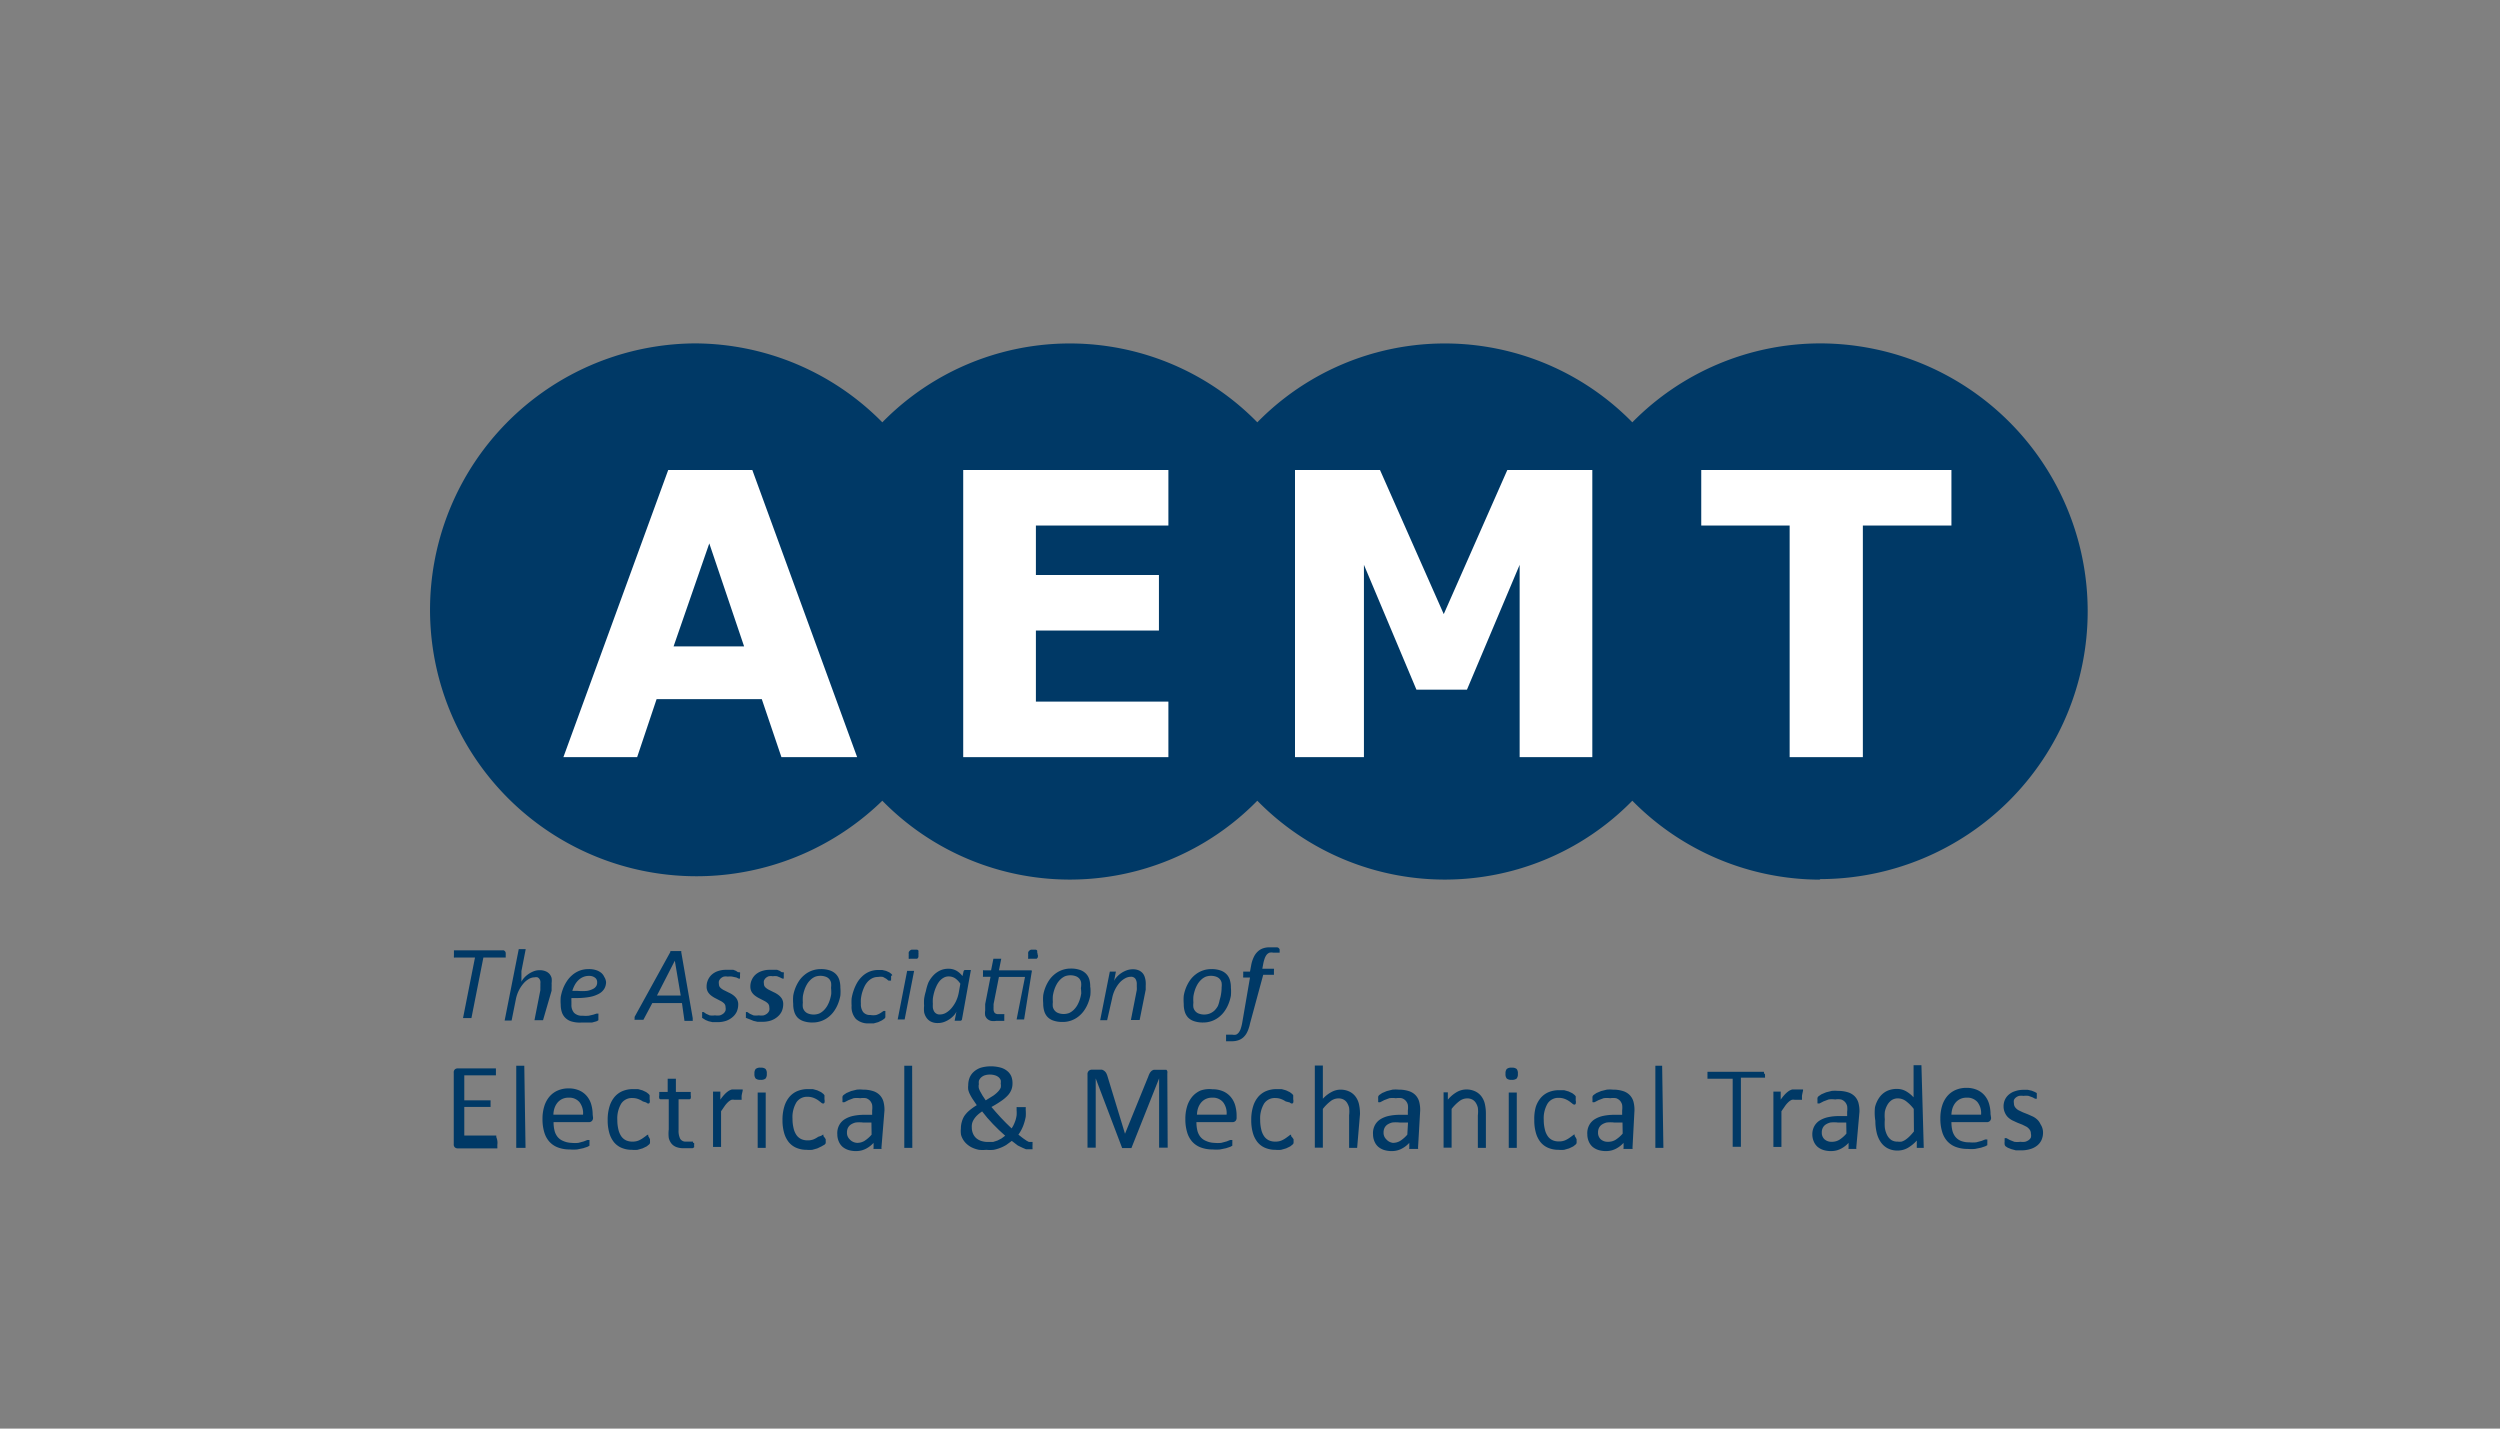 <svg id="Ebene_1" data-name="Ebene 1" xmlns="http://www.w3.org/2000/svg" width="140" height="80" viewBox="0 0 140 80"><rect x="0" y="0" width="140" height="80" fill="#808080" stroke="none"/><defs><style>.cls-1,.cls-2{fill:#003966;}.cls-2{fill-rule:evenodd;}.cls-3{fill:#fff;}</style></defs><title>Partner_Logos</title><path class="cls-1" d="M27.85,64.12a.76.76,0,0,1,0,.11.23.23,0,0,1,0,.08l0,0H25.63a.24.24,0,0,1-.15-.05.22.22,0,0,1-.07-.19v-4a.22.22,0,0,1,.07-.19.24.24,0,0,1,.15-.05h2.14l0,0a.37.37,0,0,1,0,.08.67.67,0,0,1,0,.12.63.63,0,0,1,0,.11.33.33,0,0,1,0,.08l0,0H26v1.4h1.47l0,0,0,0a.22.22,0,0,1,0,.08.83.83,0,0,1,0,.11.72.72,0,0,1,0,.11.23.23,0,0,1,0,.07l0,0H26v1.6h1.79l0,0a.21.21,0,0,1,0,.08A.81.81,0,0,1,27.85,64.12Z"/><path class="cls-1" d="M29.43,64.28a.08.08,0,0,1,0,0l0,0-.08,0H29l-.09,0,0,0a.09.09,0,0,1,0,0v-4.6a.1.1,0,0,1,0,0l0,0,.09,0h.28l.08,0,0,0a.09.09,0,0,1,0,0Z"/><path class="cls-1" d="M33.21,62.59a.24.24,0,0,1-.07.19.23.23,0,0,1-.15.06H31a1.94,1.94,0,0,0,.05.46.91.91,0,0,0,.17.36.77.77,0,0,0,.31.23A1.22,1.22,0,0,0,32,64a1.86,1.86,0,0,0,.39,0l.3-.08.2-.08.12,0h0l0,0a.26.26,0,0,1,0,.07.93.93,0,0,1,0,.11s0,.06,0,.08v.06l0,0,0,0-.11.06-.24.08-.34.07a2.46,2.46,0,0,1-.41,0,1.87,1.87,0,0,1-.66-.11,1.23,1.23,0,0,1-.48-.32,1.36,1.36,0,0,1-.29-.53,2.49,2.49,0,0,1-.1-.74,2.35,2.35,0,0,1,.1-.72,1.53,1.53,0,0,1,.29-.54,1.29,1.29,0,0,1,.46-.34,1.5,1.5,0,0,1,.61-.12,1.45,1.45,0,0,1,.61.12,1.16,1.16,0,0,1,.42.32,1.27,1.27,0,0,1,.24.46,2.07,2.07,0,0,1,.08.57Zm-.56-.17a1,1,0,0,0-.2-.7.74.74,0,0,0-.61-.25.8.8,0,0,0-.37.08.79.79,0,0,0-.26.21,1,1,0,0,0-.16.3,1.29,1.29,0,0,0-.06.36Z"/><path class="cls-1" d="M36.4,63.8s0,.07,0,.1a.37.37,0,0,1,0,.07l0,.05-.05.07-.14.11-.23.11-.28.08a1.52,1.52,0,0,1-.31,0,1.46,1.46,0,0,1-.58-.11,1.11,1.11,0,0,1-.43-.32,1.47,1.47,0,0,1-.26-.52,2.54,2.54,0,0,1-.09-.71,2.48,2.48,0,0,1,.11-.79,1.49,1.49,0,0,1,.3-.54,1.19,1.19,0,0,1,.45-.31,1.53,1.53,0,0,1,.56-.1l.28,0,.25.07.21.1.13.1.06.07,0,.06a.35.35,0,0,1,0,.07s0,.06,0,.1a.41.41,0,0,1,0,.19.09.09,0,0,1-.07.05.19.19,0,0,1-.12-.06L36,61.68a1.28,1.28,0,0,0-.25-.13.93.93,0,0,0-.34-.06.71.71,0,0,0-.62.31,1.62,1.62,0,0,0-.22.92,2.2,2.2,0,0,0,.06.53,1.1,1.1,0,0,0,.16.38.68.68,0,0,0,.27.23.84.84,0,0,0,.36.07.86.86,0,0,0,.34-.06,1.41,1.41,0,0,0,.25-.14l.18-.13a.21.21,0,0,1,.11-.06h0l0,0a.35.35,0,0,1,0,.08A1.14,1.14,0,0,1,36.4,63.8Z"/><path class="cls-1" d="M38.87,64a.74.74,0,0,1,0,.16.18.18,0,0,1,0,.09l-.08.05-.12,0-.15,0H38.3a1.16,1.16,0,0,1-.41-.06.66.66,0,0,1-.28-.19.8.8,0,0,1-.16-.33,2,2,0,0,1,0-.47V61.56H37a.09.09,0,0,1-.08-.05.39.39,0,0,1,0-.18.6.6,0,0,1,0-.11.31.31,0,0,1,0-.07l0,0h.47v-.74a.09.09,0,0,1,0,0l0,0,.09,0h.28l.09,0,0,0a.08.08,0,0,1,0,0v.74h.83l0,0a.24.24,0,0,1,0,.07.76.76,0,0,1,0,.11.39.39,0,0,1,0,.18.09.09,0,0,1-.08.05H38v1.73a1,1,0,0,0,.09.48.35.35,0,0,0,.33.16l.14,0,.11,0,.08,0,.06,0h0l0,0,0,.07A.65.65,0,0,1,38.87,64Z"/><path class="cls-1" d="M41.53,61.38c0,.05,0,.09,0,.13a.32.32,0,0,1,0,.08l0,0,0,0-.07,0-.09,0-.11,0h-.13a.42.42,0,0,0-.17,0,.66.66,0,0,0-.17.11,1.41,1.41,0,0,0-.19.21l-.22.32v2a.08.08,0,0,1,0,0l0,0-.08,0h-.28l-.09,0,0,0a.09.09,0,0,1,0,0v-3.1a.1.1,0,0,1,0,0l0,0,.08,0h.25l.08,0,0,0a.09.09,0,0,1,0,0v.45a2.43,2.43,0,0,1,.24-.3,1.29,1.29,0,0,1,.21-.18.65.65,0,0,1,.2-.09l.2,0h.1l.12,0,.11,0,.07,0,0,0v0a.45.45,0,0,1,0,.07S41.53,61.33,41.53,61.38Z"/><path class="cls-1" d="M42.94,60.13a.38.38,0,0,1-.07.27.4.4,0,0,1-.28.07.39.39,0,0,1-.27-.07.37.37,0,0,1-.07-.27.38.38,0,0,1,.07-.27.4.4,0,0,1,.28-.07.39.39,0,0,1,.27.07A.37.37,0,0,1,42.94,60.13Zm-.06,4.15a.08.08,0,0,1,0,0l0,0-.08,0h-.28l-.09,0,0,0a.09.09,0,0,1,0,0v-3.1a.09.09,0,0,1,0,0l0,0,.09,0h.28l.08,0,0,0a.08.08,0,0,1,0,0Z"/><path class="cls-1" d="M46.24,63.8s0,.07,0,.1a.37.37,0,0,1,0,.07l0,.05-.05.07L46,64.2l-.23.11-.28.08a1.52,1.52,0,0,1-.31,0,1.46,1.46,0,0,1-.58-.11,1.11,1.11,0,0,1-.43-.32,1.47,1.47,0,0,1-.26-.52,2.54,2.54,0,0,1-.09-.71,2.48,2.48,0,0,1,.11-.79,1.49,1.49,0,0,1,.3-.54,1.19,1.19,0,0,1,.45-.31,1.53,1.53,0,0,1,.56-.1l.28,0,.25.07.21.1.13.1.06.07,0,.06a.35.35,0,0,1,0,.07s0,.06,0,.1a.41.41,0,0,1,0,.19.09.09,0,0,1-.07.05.19.19,0,0,1-.12-.06l-.17-.13a1.28,1.28,0,0,0-.25-.13.93.93,0,0,0-.34-.06.71.71,0,0,0-.62.31,1.62,1.62,0,0,0-.22.92,2.2,2.2,0,0,0,.06.53,1.1,1.1,0,0,0,.16.38.68.68,0,0,0,.27.23.84.84,0,0,0,.36.07.86.86,0,0,0,.34-.06,1.41,1.41,0,0,0,.25-.14L46,63.6a.21.21,0,0,1,.11-.06h0l0,0a.35.35,0,0,1,0,.08A1.14,1.14,0,0,1,46.24,63.8Z"/><path class="cls-1" d="M49.36,64.28a.07.07,0,0,1,0,.06l-.07,0H49l-.08,0a.08.08,0,0,1,0-.06V64a1.51,1.51,0,0,1-.45.34,1.17,1.17,0,0,1-.52.12,1.41,1.41,0,0,1-.44-.06,1,1,0,0,1-.33-.18.83.83,0,0,1-.21-.3,1,1,0,0,1-.08-.4A.94.94,0,0,1,47,63a.88.88,0,0,1,.3-.32,1.48,1.48,0,0,1,.48-.19,2.94,2.94,0,0,1,.64-.06h.42v-.24a1.22,1.22,0,0,0,0-.32.55.55,0,0,0-.12-.23.52.52,0,0,0-.22-.14,1,1,0,0,0-.33,0,1.29,1.29,0,0,0-.37,0l-.29.11-.21.11a.28.28,0,0,1-.12,0h0l0,0a.21.21,0,0,1,0-.07.61.61,0,0,1,0-.1.62.62,0,0,1,0-.14.2.2,0,0,1,.06-.09l.16-.11.26-.11.32-.08a1.9,1.9,0,0,1,.35,0,1.81,1.81,0,0,1,.56.08.9.9,0,0,1,.37.22.86.86,0,0,1,.21.36,1.79,1.79,0,0,1,.06.51Zm-.56-1.42h-.48a1.78,1.78,0,0,0-.4,0,.82.82,0,0,0-.28.12.49.49,0,0,0-.16.19.57.57,0,0,0-.05.25.5.5,0,0,0,.15.38A.59.59,0,0,0,48,64a.78.78,0,0,0,.41-.11,1.78,1.78,0,0,0,.4-.35Z"/><path class="cls-1" d="M51.09,64.28a.08.08,0,0,1,0,0l0,0-.08,0h-.28l-.09,0,0,0a.09.09,0,0,1,0,0v-4.6a.1.1,0,0,1,0,0l0,0,.09,0H51l.08,0,0,0a.09.09,0,0,1,0,0Z"/><path class="cls-1" d="M53.81,63.19a1.24,1.24,0,0,1,.05-.36A1.2,1.2,0,0,1,54,62.5a1.58,1.58,0,0,1,.28-.31,3.36,3.36,0,0,1,.42-.3l-.23-.34a2.73,2.73,0,0,1-.16-.28,1.2,1.2,0,0,1-.09-.25,1.08,1.08,0,0,1,0-.24,1.18,1.18,0,0,1,.07-.41.9.9,0,0,1,.23-.34,1.13,1.13,0,0,1,.41-.24,2.09,2.09,0,0,1,1.12,0,1,1,0,0,1,.36.19.77.77,0,0,1,.22.29,1,1,0,0,1,.07.38,1,1,0,0,1-.06.37,1.06,1.06,0,0,1-.21.33,2.19,2.19,0,0,1-.37.31,5.57,5.57,0,0,1-.54.33l.25.29.28.31.3.31.3.29a1.24,1.24,0,0,0,.12-.21,2.09,2.09,0,0,0,.1-.25,1.82,1.82,0,0,0,.06-.27,1.9,1.9,0,0,0,0-.28V62A.12.12,0,0,1,57,62l0,0,.08,0h.27l.09,0,0,0a.14.14,0,0,1,0,.07v.09a2.23,2.23,0,0,1,0,.38,2.78,2.78,0,0,1-.09.36,2.19,2.19,0,0,1-.32.64l.27.21.19.13.13.07.09,0h.11a.1.1,0,0,1,0,.06.58.58,0,0,1,0,.13c0,.06,0,.1,0,.14a.34.34,0,0,1,0,.08l0,0-.07,0h-.14l-.15,0-.19-.08L57,64.15l-.34-.26-.3.22a2,2,0,0,1-.34.17,2.2,2.2,0,0,1-.37.11,2.16,2.16,0,0,1-.42,0,2.08,2.08,0,0,1-.41,0,1.72,1.72,0,0,1-.35-.11,1.21,1.21,0,0,1-.29-.18,1.1,1.1,0,0,1-.22-.24,1.12,1.12,0,0,1-.14-.3A1.3,1.3,0,0,1,53.81,63.19Zm.61-.06a.87.87,0,0,0,.06.33.71.71,0,0,0,.17.26.8.8,0,0,0,.29.17,1.22,1.22,0,0,0,.4.06l.27,0,.25-.08.23-.12.2-.15-.35-.32-.34-.34-.31-.34L55,62.24a1.94,1.94,0,0,0-.28.22,1.19,1.19,0,0,0-.18.22.8.8,0,0,0-.1.22A.86.86,0,0,0,54.42,63.13Zm.39-2.4a.75.75,0,0,0,0,.19,1,1,0,0,0,.08.2l.13.23.18.27.42-.26a1.73,1.73,0,0,0,.27-.23.77.77,0,0,0,.15-.22.6.6,0,0,0,0-.23.52.52,0,0,0,0-.19.43.43,0,0,0-.11-.16.57.57,0,0,0-.2-.11,1,1,0,0,0-.59,0,.59.59,0,0,0-.2.12.48.48,0,0,0-.12.18A.62.62,0,0,0,54.82,60.73Z"/><path class="cls-1" d="M65.39,64.27a.08.08,0,0,1,0,0l0,0-.09,0H65l-.09,0,0,0a.08.08,0,0,1,0,0V60.39h0l-1.55,3.9,0,0-.05,0-.09,0h-.24l-.09,0-.05,0,0,0-1.48-3.9h0v3.88a.08.08,0,0,1,0,0l0,0-.09,0h-.28l-.09,0,0,0a.09.09,0,0,1,0,0v-4.1a.25.25,0,0,1,.08-.21.26.26,0,0,1,.17-.06h.36l.19,0a.41.41,0,0,1,.14.07.38.38,0,0,1,.1.11.83.83,0,0,1,.07.16L63,63.49h0l1.31-3.22a1,1,0,0,1,.08-.18.46.46,0,0,1,.1-.12.33.33,0,0,1,.12-.06l.15,0h.38l.1,0,.08,0a.25.25,0,0,1,.05.08.32.32,0,0,1,0,.12Z"/><path class="cls-1" d="M69.25,62.59a.24.24,0,0,1-.07.19.23.23,0,0,1-.15.06H67a1.94,1.94,0,0,0,.05.46.91.91,0,0,0,.17.36.77.77,0,0,0,.31.23A1.22,1.22,0,0,0,68,64a1.86,1.86,0,0,0,.39,0l.3-.08.2-.08.12,0h0l0,0a.26.26,0,0,1,0,.07.93.93,0,0,1,0,.11s0,.06,0,.08v.06l0,0,0,0-.11.06-.24.08-.34.07a2.46,2.46,0,0,1-.41,0,1.87,1.87,0,0,1-.66-.11,1.23,1.23,0,0,1-.48-.32,1.36,1.36,0,0,1-.29-.53,2.49,2.49,0,0,1-.1-.74,2.35,2.35,0,0,1,.1-.72,1.53,1.53,0,0,1,.29-.54,1.29,1.29,0,0,1,.46-.34A1.5,1.5,0,0,1,67.9,61a1.45,1.45,0,0,1,.61.12,1.16,1.16,0,0,1,.42.32,1.27,1.27,0,0,1,.24.46,2.07,2.07,0,0,1,.08.57Zm-.56-.17a1,1,0,0,0-.2-.7.74.74,0,0,0-.61-.25.8.8,0,0,0-.37.08.79.79,0,0,0-.26.21,1,1,0,0,0-.16.3,1.29,1.29,0,0,0-.06.36Z"/><path class="cls-1" d="M72.44,63.8s0,.07,0,.1a.37.37,0,0,1,0,.07l0,.05-.05.07-.14.11-.23.11-.28.08a1.52,1.52,0,0,1-.31,0,1.46,1.46,0,0,1-.58-.11,1.11,1.11,0,0,1-.43-.32,1.47,1.47,0,0,1-.26-.52,2.54,2.54,0,0,1-.09-.71,2.48,2.48,0,0,1,.11-.79,1.49,1.49,0,0,1,.3-.54,1.19,1.19,0,0,1,.45-.31,1.53,1.53,0,0,1,.56-.1l.28,0,.25.07.21.1.13.1.06.07,0,.06a.35.35,0,0,1,0,.07s0,.06,0,.1a.41.41,0,0,1,0,.19.09.09,0,0,1-.07.05.19.19,0,0,1-.12-.06L72,61.68a1.28,1.28,0,0,0-.25-.13.93.93,0,0,0-.34-.06.71.71,0,0,0-.62.31,1.62,1.62,0,0,0-.22.92,2.2,2.2,0,0,0,.06.53,1.1,1.1,0,0,0,.16.38.68.68,0,0,0,.27.23.84.84,0,0,0,.36.07.86.86,0,0,0,.34-.06,1.41,1.41,0,0,0,.25-.14l.18-.13a.21.21,0,0,1,.11-.06h0l0,0a.35.35,0,0,1,0,.08A1.14,1.14,0,0,1,72.44,63.8Z"/><path class="cls-1" d="M76,64.28a.08.08,0,0,1,0,0l0,0-.09,0h-.28l-.08,0,0,0a.08.08,0,0,1,0,0V62.46a1.81,1.81,0,0,0,0-.43.89.89,0,0,0-.12-.28.52.52,0,0,0-.2-.18.63.63,0,0,0-.29-.06.72.72,0,0,0-.42.15,2.31,2.31,0,0,0-.44.44v2.17a.08.08,0,0,1,0,0l0,0-.08,0h-.28l-.09,0,0,0a.09.09,0,0,1,0,0v-4.6a.1.1,0,0,1,0,0l0,0,.09,0h.28l.08,0,0,0a.09.09,0,0,1,0,0v1.86a1.8,1.8,0,0,1,.49-.38,1.07,1.07,0,0,1,.49-.13,1.14,1.14,0,0,1,.51.11.92.92,0,0,1,.34.28,1.13,1.13,0,0,1,.19.41,2.51,2.51,0,0,1,.06.57Z"/><path class="cls-1" d="M79.41,64.28a.07.07,0,0,1,0,.06l-.07,0H79l-.08,0a.08.08,0,0,1,0-.06V64a1.51,1.51,0,0,1-.45.34,1.17,1.17,0,0,1-.52.12,1.41,1.41,0,0,1-.44-.06,1,1,0,0,1-.33-.18.83.83,0,0,1-.21-.3,1,1,0,0,1-.08-.4A.94.94,0,0,1,77,63a.88.88,0,0,1,.3-.32,1.48,1.48,0,0,1,.48-.19,2.94,2.94,0,0,1,.64-.06h.42v-.24a1.22,1.22,0,0,0,0-.32.55.55,0,0,0-.12-.23.52.52,0,0,0-.22-.14,1,1,0,0,0-.33,0,1.29,1.29,0,0,0-.37,0l-.29.11-.21.11a.28.28,0,0,1-.12,0h0l0,0a.21.21,0,0,1,0-.07.61.61,0,0,1,0-.1.62.62,0,0,1,0-.14.2.2,0,0,1,.06-.09l.16-.11.26-.11.32-.08a1.9,1.9,0,0,1,.35,0,1.81,1.81,0,0,1,.56.08.9.9,0,0,1,.37.22.86.86,0,0,1,.21.36,1.79,1.79,0,0,1,.06.51Zm-.56-1.42h-.48a1.78,1.78,0,0,0-.4,0,.82.82,0,0,0-.28.12.49.49,0,0,0-.16.19.57.57,0,0,0-.05.25.5.5,0,0,0,.15.38A.59.59,0,0,0,78,64a.78.78,0,0,0,.41-.11,1.78,1.78,0,0,0,.4-.35Z"/><path class="cls-1" d="M83.21,64.28a.08.08,0,0,1,0,0l0,0-.09,0h-.28l-.08,0,0,0a.08.08,0,0,1,0,0V62.46a1.81,1.81,0,0,0,0-.43.89.89,0,0,0-.12-.28.52.52,0,0,0-.2-.18.63.63,0,0,0-.29-.06.72.72,0,0,0-.42.15,2.31,2.31,0,0,0-.44.44v2.17a.08.08,0,0,1,0,0l0,0-.08,0h-.28l-.09,0,0,0a.09.09,0,0,1,0,0v-3.1a.1.1,0,0,1,0,0l0,0,.08,0H81l.08,0,0,0a.08.08,0,0,1,0,0v.41a1.88,1.88,0,0,1,.51-.43,1.09,1.09,0,0,1,.52-.14,1.14,1.14,0,0,1,.51.11.92.92,0,0,1,.34.28,1.13,1.13,0,0,1,.19.41,2.5,2.5,0,0,1,.06.57Z"/><path class="cls-1" d="M85,60.13a.38.38,0,0,1-.07.27.4.4,0,0,1-.28.07.39.39,0,0,1-.27-.07.37.37,0,0,1-.07-.27.38.38,0,0,1,.07-.27.4.4,0,0,1,.28-.07.39.39,0,0,1,.27.07A.37.37,0,0,1,85,60.13Zm-.06,4.15a.08.08,0,0,1,0,0l0,0-.08,0h-.28l-.09,0,0,0a.09.09,0,0,1,0,0v-3.1a.09.09,0,0,1,0,0l0,0,.09,0h.28l.08,0,0,0a.08.08,0,0,1,0,0Z"/><path class="cls-1" d="M88.29,63.8s0,.07,0,.1a.37.37,0,0,1,0,.07l0,.05-.05.07-.14.11-.23.11-.28.08a1.52,1.52,0,0,1-.31,0,1.46,1.46,0,0,1-.58-.11,1.11,1.11,0,0,1-.43-.32,1.47,1.47,0,0,1-.26-.52,2.54,2.54,0,0,1-.09-.71A2.48,2.48,0,0,1,86,62a1.49,1.49,0,0,1,.3-.54,1.19,1.19,0,0,1,.45-.31,1.53,1.53,0,0,1,.56-.1l.28,0,.25.07.21.1.13.1.06.07,0,.06a.35.35,0,0,1,0,.07s0,.06,0,.1a.41.41,0,0,1,0,.19.09.09,0,0,1-.07.05.19.19,0,0,1-.12-.06l-.17-.13a1.28,1.28,0,0,0-.25-.13.93.93,0,0,0-.34-.06.71.71,0,0,0-.62.31,1.62,1.62,0,0,0-.22.92,2.2,2.2,0,0,0,.06.53,1.1,1.1,0,0,0,.16.38.68.68,0,0,0,.27.23.84.84,0,0,0,.36.07.86.86,0,0,0,.34-.06,1.41,1.41,0,0,0,.25-.14l.18-.13a.21.21,0,0,1,.11-.06h0l0,0a.35.35,0,0,1,0,.08A1.14,1.14,0,0,1,88.29,63.8Z"/><path class="cls-1" d="M91.42,64.28a.07.07,0,0,1,0,.06l-.07,0H91l-.08,0a.08.08,0,0,1,0-.06V64a1.51,1.51,0,0,1-.45.34,1.17,1.17,0,0,1-.52.12,1.41,1.41,0,0,1-.44-.06,1,1,0,0,1-.33-.18.83.83,0,0,1-.21-.3,1,1,0,0,1-.08-.4A.94.94,0,0,1,89,63a.88.88,0,0,1,.3-.32,1.48,1.48,0,0,1,.48-.19,2.94,2.94,0,0,1,.64-.06h.42v-.24a1.22,1.22,0,0,0,0-.32.55.55,0,0,0-.12-.23.52.52,0,0,0-.22-.14,1,1,0,0,0-.33,0,1.29,1.29,0,0,0-.37,0l-.29.11-.21.11a.28.28,0,0,1-.12,0h0l0,0a.21.21,0,0,1,0-.07.61.61,0,0,1,0-.1.62.62,0,0,1,0-.14.2.2,0,0,1,.06-.09l.16-.11.26-.11.32-.08a1.9,1.9,0,0,1,.35,0,1.81,1.81,0,0,1,.56.08.9.9,0,0,1,.37.22.86.86,0,0,1,.21.36,1.79,1.79,0,0,1,.06.51Zm-.56-1.42h-.48a1.78,1.78,0,0,0-.4,0,.82.82,0,0,0-.28.12.49.49,0,0,0-.16.19.57.57,0,0,0-.05.25.5.5,0,0,0,.15.38.59.59,0,0,0,.42.14.78.78,0,0,0,.41-.11,1.78,1.78,0,0,0,.4-.35Z"/><path class="cls-1" d="M93.15,64.28a.08.08,0,0,1,0,0l0,0-.08,0h-.28l-.09,0,0,0a.09.09,0,0,1,0,0v-4.6a.1.1,0,0,1,0,0l0,0,.09,0H93l.08,0,0,0a.09.09,0,0,1,0,0Z"/><path class="cls-1" d="M98.84,60.16a.82.82,0,0,1,0,.11.25.25,0,0,1,0,.08l0,0H97.49v3.87a.09.09,0,0,1,0,0l0,0-.09,0h-.28l-.09,0,0,0a.09.09,0,0,1,0,0V60.41H95.62l0,0a.33.33,0,0,1,0-.08.68.68,0,0,1,0-.11.71.71,0,0,1,0-.12.37.37,0,0,1,0-.08l0,0h3.16l0,0a.27.27,0,0,1,0,.08A.85.85,0,0,1,98.84,60.16Z"/><path class="cls-1" d="M100.91,61.38c0,.05,0,.09,0,.13a.32.32,0,0,1,0,.08l0,0,0,0-.07,0-.09,0-.11,0h-.13a.42.42,0,0,0-.17,0,.66.66,0,0,0-.17.11,1.41,1.41,0,0,0-.19.21l-.22.32v2a.08.08,0,0,1,0,0l0,0-.08,0h-.28l-.09,0,0,0a.09.09,0,0,1,0,0v-3.1a.1.1,0,0,1,0,0l0,0,.08,0h.25l.08,0,0,0a.08.08,0,0,1,0,0v.45a2.43,2.43,0,0,1,.24-.3,1.29,1.29,0,0,1,.21-.18.65.65,0,0,1,.2-.09l.2,0h.1l.12,0,.11,0,.07,0,0,0v0a.45.45,0,0,1,0,.07S100.91,61.33,100.91,61.38Z"/><path class="cls-1" d="M103.95,64.28a.07.07,0,0,1,0,.06l-.07,0h-.28l-.08,0a.08.08,0,0,1,0-.06V64a1.51,1.51,0,0,1-.45.34,1.17,1.17,0,0,1-.52.12,1.41,1.41,0,0,1-.44-.06,1,1,0,0,1-.33-.18.83.83,0,0,1-.21-.3,1,1,0,0,1-.08-.4.94.94,0,0,1,.11-.45.88.88,0,0,1,.3-.32,1.48,1.48,0,0,1,.48-.19,2.94,2.94,0,0,1,.64-.06h.42v-.24a1.22,1.22,0,0,0,0-.32.55.55,0,0,0-.12-.23.52.52,0,0,0-.22-.14,1,1,0,0,0-.33,0,1.29,1.29,0,0,0-.37,0l-.29.11-.21.11a.28.28,0,0,1-.12,0h0l0,0a.21.21,0,0,1,0-.07.61.61,0,0,1,0-.1.62.62,0,0,1,0-.14.2.2,0,0,1,.06-.09l.16-.11.26-.11.32-.08a1.9,1.9,0,0,1,.35,0,1.81,1.81,0,0,1,.56.08.9.9,0,0,1,.37.22.86.86,0,0,1,.21.36,1.79,1.79,0,0,1,.06.51Zm-.56-1.42h-.48a1.78,1.78,0,0,0-.4,0,.82.82,0,0,0-.28.12.49.49,0,0,0-.16.19.57.57,0,0,0-.05.25.5.5,0,0,0,.15.38.59.59,0,0,0,.42.14.78.78,0,0,0,.41-.11,1.78,1.78,0,0,0,.4-.35Z"/><path class="cls-1" d="M107.73,64.28a.1.1,0,0,1,0,0l0,0-.08,0h-.23l-.08,0,0,0a.09.09,0,0,1,0,0v-.41a2.06,2.06,0,0,1-.5.41,1.13,1.13,0,0,1-.57.15,1.16,1.16,0,0,1-.57-.13,1.09,1.09,0,0,1-.39-.36,1.59,1.59,0,0,1-.22-.53,2.94,2.94,0,0,1-.07-.64A2.83,2.83,0,0,1,105,62a1.62,1.62,0,0,1,.25-.55,1.13,1.13,0,0,1,.41-.35,1.27,1.27,0,0,1,.57-.12,1,1,0,0,1,.49.12,1.75,1.75,0,0,1,.44.35v-1.8a.1.1,0,0,1,0,0l0,0,.09,0h.27l.08,0,0,0a.08.08,0,0,1,0,0Zm-.56-2.18a2.24,2.24,0,0,0-.44-.44.76.76,0,0,0-.44-.15.62.62,0,0,0-.36.1.79.79,0,0,0-.24.27,1.31,1.31,0,0,0-.14.38,2.21,2.21,0,0,0,0,.43,2.9,2.9,0,0,0,0,.46,1.34,1.34,0,0,0,.12.4.76.76,0,0,0,.23.28.61.61,0,0,0,.37.1.75.75,0,0,0,.22,0,.81.81,0,0,0,.21-.1,1.63,1.63,0,0,0,.23-.19,2.89,2.89,0,0,0,.25-.28Z"/><path class="cls-1" d="M111.5,62.59a.24.24,0,0,1-.07.19.23.23,0,0,1-.15.06h-2a1.94,1.94,0,0,0,.05.46.91.91,0,0,0,.17.36.77.77,0,0,0,.31.23,1.22,1.22,0,0,0,.47.08,1.86,1.86,0,0,0,.39,0l.3-.08.2-.08.12,0h0l0,0a.26.26,0,0,1,0,.07.93.93,0,0,1,0,.11s0,.06,0,.08v.06l0,0,0,0-.11.06-.24.08-.34.07a2.46,2.46,0,0,1-.41,0,1.87,1.87,0,0,1-.66-.11,1.23,1.23,0,0,1-.48-.32,1.36,1.36,0,0,1-.29-.53,2.49,2.49,0,0,1-.1-.74,2.35,2.35,0,0,1,.1-.72,1.53,1.53,0,0,1,.29-.54,1.29,1.29,0,0,1,.46-.34,1.5,1.5,0,0,1,.61-.12,1.45,1.45,0,0,1,.61.12,1.16,1.16,0,0,1,.42.32,1.27,1.27,0,0,1,.24.46,2.07,2.07,0,0,1,.08.57Zm-.56-.17a1,1,0,0,0-.2-.7.74.74,0,0,0-.61-.25.8.8,0,0,0-.37.08.79.79,0,0,0-.26.21,1,1,0,0,0-.16.3,1.29,1.29,0,0,0-.06.36Z"/><path class="cls-1" d="M114.41,63.43a1,1,0,0,1-.09.42.86.86,0,0,1-.25.31,1.12,1.12,0,0,1-.38.19,1.7,1.7,0,0,1-.49.07l-.31,0-.26-.07-.2-.08-.12-.08a.2.2,0,0,1-.05-.1.67.67,0,0,1,0-.17.74.74,0,0,1,0-.11.39.39,0,0,1,0-.07l0,0h0a.24.24,0,0,1,.11,0l.18.1.25.1a1.1,1.1,0,0,0,.34,0,1,1,0,0,0,.26,0,.63.63,0,0,0,.2-.09.41.41,0,0,0,.13-.15.49.49,0,0,0,0-.22.36.36,0,0,0-.07-.22.64.64,0,0,0-.17-.16l-.24-.12-.28-.11-.28-.13a1.08,1.08,0,0,1-.25-.18.82.82,0,0,1-.17-.26.86.86,0,0,1-.07-.35.9.9,0,0,1,.07-.35.82.82,0,0,1,.21-.29,1,1,0,0,1,.35-.2,1.43,1.43,0,0,1,.49-.08l.24,0,.22.05.17.07.11.06,0,0,0,0v.06a.72.72,0,0,1,0,.09.89.89,0,0,1,0,.1.26.26,0,0,1,0,.07l0,0h0l-.09,0-.15-.08-.22-.08a1,1,0,0,0-.28,0,.86.86,0,0,0-.25,0,.48.48,0,0,0-.18.09.39.39,0,0,0-.11.14.45.45,0,0,0,0,.18.37.37,0,0,0,.07.23.65.65,0,0,0,.18.16l.25.12.28.11.29.13a1.07,1.07,0,0,1,.25.18.79.79,0,0,1,.17.25A.83.83,0,0,1,114.41,63.43Z"/><path class="cls-1" d="M28.32,53.4v0a.45.45,0,0,1,0,.07l0,.08,0,.07,0,0-.06,0H27.07l-.67,3.39,0,0,0,0-.08,0H26l-.07,0,0,0a.06.06,0,0,1,0,0l.67-3.39H25.48a.06.06,0,0,1-.06,0,.16.16,0,0,1,0-.08.39.39,0,0,1,0-.05v-.07l0-.08,0-.07,0-.05.05,0h2.68a.06.06,0,0,1,.05,0A.17.17,0,0,1,28.32,53.4Zm2.09,3.73,0,0,0,0-.08,0H30l-.07,0,0,0a.08.08,0,0,1,0,0l.33-1.68q0-.08,0-.18a1.65,1.65,0,0,0,0-.17.67.67,0,0,0,0-.16.34.34,0,0,0-.06-.13.28.28,0,0,0-.1-.08.37.37,0,0,0-.16,0,.65.65,0,0,0-.32.09,1.16,1.16,0,0,0-.31.26,1.93,1.93,0,0,0-.42.87l-.24,1.2,0,0,0,0-.08,0h-.24l-.07,0,0,0a.06.06,0,0,1,0,0l.79-4,0,0,0,0,.08,0h.24l.07,0,0,0a.1.1,0,0,1,0,0l-.24,1.23,0,.16,0,.16,0,.15,0,.13a.87.87,0,0,1,.15-.22,1.35,1.35,0,0,1,.24-.21,1.42,1.42,0,0,1,.3-.16.94.94,0,0,1,.34-.06.84.84,0,0,1,.32.06.58.58,0,0,1,.22.15.61.61,0,0,1,.12.23,1.07,1.07,0,0,1,0,.29,1.84,1.84,0,0,1,0,.21q0,.1,0,.21ZM33.94,55a.74.74,0,0,1-.1.37.79.79,0,0,1-.3.28,1.7,1.7,0,0,1-.52.18,3.9,3.9,0,0,1-.76.06H32a1.53,1.53,0,0,0,0,.19q0,.09,0,.18a.66.66,0,0,0,.15.46.62.62,0,0,0,.48.16,1.85,1.85,0,0,0,.34,0l.26-.06.18-.06.1,0,0,0a.1.1,0,0,1,0,.06.53.53,0,0,1,0,.07l0,.09,0,.08,0,.07a.37.37,0,0,1-.13.07l-.22.06-.27,0-.3,0A1.61,1.61,0,0,1,32,57.2a.82.82,0,0,1-.33-.19.77.77,0,0,1-.2-.31,1.34,1.34,0,0,1-.07-.44,2.59,2.59,0,0,1,0-.42,2.48,2.48,0,0,1,.12-.45,2.2,2.2,0,0,1,.21-.42,1.61,1.61,0,0,1,.31-.36,1.44,1.44,0,0,1,.41-.25,1.39,1.39,0,0,1,.52-.09,1.25,1.25,0,0,1,.42.06.87.87,0,0,1,.29.16.61.61,0,0,1,.16.22A.63.63,0,0,1,33.94,55Zm-.5,0a.3.3,0,0,0-.12-.25.53.53,0,0,0-.34-.1.82.82,0,0,0-.34.07.89.89,0,0,0-.26.18,1.13,1.13,0,0,0-.2.27,1.72,1.72,0,0,0-.13.32h.3a2.91,2.91,0,0,0,.52,0,1.18,1.18,0,0,0,.34-.11.44.44,0,0,0,.18-.16A.38.38,0,0,0,33.44,55Zm5.35,2a.46.46,0,0,1,0,.11.08.08,0,0,1,0,.06l-.09,0H38.4l-.07,0,0,0a.1.1,0,0,1,0,0l-.14-1H36.53l-.5.94,0,0-.05,0-.09,0h-.28l-.07,0a.06.06,0,0,1,0-.06.51.51,0,0,1,0-.11l2-3.63,0-.05.06,0,.1,0H38l.1,0,.05,0a.15.15,0,0,1,0,.06Zm-1-3.2h0l-1,1.95h1.33Zm3.65.65a.12.12,0,0,1,0,.09.48.48,0,0,1,0,.08.68.68,0,0,1,0,.1l0,.08a.06.06,0,0,1,0,0l-.08,0-.12-.06L41,54.69a.82.82,0,0,0-.24,0,.66.66,0,0,0-.23,0,.49.49,0,0,0-.17.1.44.44,0,0,0-.1.15.44.44,0,0,0,0,.17.27.27,0,0,0,.08.2.81.81,0,0,0,.2.14l.26.13a1.31,1.31,0,0,1,.26.15.81.81,0,0,1,.2.21.58.58,0,0,1,.08.32,1,1,0,0,1-.08.39.89.89,0,0,1-.24.31,1.12,1.12,0,0,1-.37.21,1.5,1.5,0,0,1-.49.07l-.26,0-.22-.05-.17-.07L39.32,57l0,0a.16.16,0,0,1,0-.06s0,0,0-.06a.46.46,0,0,1,0-.07l0-.07,0-.06,0,0,0,0a.15.15,0,0,1,.09,0l.13.09.2.09a1,1,0,0,0,.3,0,.86.86,0,0,0,.28,0,.58.58,0,0,0,.2-.11.42.42,0,0,0,.11-.16.5.5,0,0,0,0-.19.29.29,0,0,0-.08-.21.82.82,0,0,0-.2-.14l-.25-.13a1.49,1.49,0,0,1-.25-.15.76.76,0,0,1-.2-.21.59.59,0,0,1-.08-.32.88.88,0,0,1,.08-.37.87.87,0,0,1,.22-.3,1,1,0,0,1,.34-.19,1.32,1.32,0,0,1,.44-.07l.22,0,.2,0,.15.06.1.07Zm2.45,0a.12.12,0,0,1,0,.09.48.48,0,0,1,0,.08.68.68,0,0,1,0,.1l0,.08a.06.06,0,0,1,0,0l-.08,0-.12-.06-.17-.07a.82.82,0,0,0-.24,0,.66.66,0,0,0-.23,0,.49.49,0,0,0-.17.1.44.44,0,0,0-.1.15.44.44,0,0,0,0,.17.27.27,0,0,0,.08.2.81.81,0,0,0,.2.14l.26.13a1.31,1.31,0,0,1,.26.15.81.81,0,0,1,.2.21.58.58,0,0,1,.08.32,1,1,0,0,1-.08.39.89.89,0,0,1-.24.31,1.12,1.12,0,0,1-.37.21,1.5,1.5,0,0,1-.49.07l-.26,0-.22-.05-.17-.07L41.77,57l0,0a.16.16,0,0,1,0-.06s0,0,0-.06a.46.46,0,0,1,0-.07l0-.07,0-.06,0,0,0,0a.15.15,0,0,1,.09,0l.13.09.2.09a1,1,0,0,0,.3,0,.86.86,0,0,0,.28,0,.58.58,0,0,0,.2-.11.42.42,0,0,0,.11-.16.5.5,0,0,0,0-.19.29.29,0,0,0-.08-.21.82.82,0,0,0-.2-.14l-.25-.13a1.49,1.49,0,0,1-.25-.15.76.76,0,0,1-.2-.21.59.59,0,0,1-.08-.32.88.88,0,0,1,.08-.37.87.87,0,0,1,.22-.3,1,1,0,0,1,.34-.19,1.32,1.32,0,0,1,.44-.07l.22,0,.2,0,.15.06.1.07Zm3.17.85a2.58,2.58,0,0,1,0,.46,2.36,2.36,0,0,1-.13.45,2,2,0,0,1-.22.41,1.55,1.55,0,0,1-.31.33,1.41,1.41,0,0,1-.9.31,1.53,1.53,0,0,1-.49-.07.84.84,0,0,1-.34-.2.81.81,0,0,1-.19-.33,1.42,1.42,0,0,1-.06-.44,2.67,2.67,0,0,1,0-.46,2.18,2.18,0,0,1,.34-.85,1.5,1.5,0,0,1,.31-.33,1.41,1.41,0,0,1,.9-.31,1.5,1.5,0,0,1,.49.07.87.87,0,0,1,.34.2.8.8,0,0,1,.2.33A1.41,1.41,0,0,1,47.06,55.31Zm-.52,0a1.09,1.09,0,0,0,0-.27.49.49,0,0,0-.1-.2.48.48,0,0,0-.19-.13.88.88,0,0,0-.61,0,.9.9,0,0,0-.26.18,1.15,1.15,0,0,0-.2.26,1.7,1.7,0,0,0-.14.32,2.11,2.11,0,0,0-.08.34,2.3,2.3,0,0,0,0,.35,1,1,0,0,0,0,.27.51.51,0,0,0,.11.21.47.47,0,0,0,.19.13.88.88,0,0,0,.61,0,.89.89,0,0,0,.26-.18,1.18,1.18,0,0,0,.2-.26,1.68,1.68,0,0,0,.14-.32,2.17,2.17,0,0,0,.08-.34A2.27,2.27,0,0,0,46.54,55.34Zm3.36-.69a.63.63,0,0,1,0,.11.52.52,0,0,1,0,.11l0,.08a.08.08,0,0,1-.06,0,.13.13,0,0,1-.09,0l-.12-.1-.18-.1a.76.76,0,0,0-.28,0,.7.7,0,0,0-.34.08.89.89,0,0,0-.26.21,1.18,1.18,0,0,0-.18.29,2.32,2.32,0,0,0-.12.33,2.36,2.36,0,0,0-.06.32,2.22,2.22,0,0,0,0,.27.72.72,0,0,0,.13.47.49.49,0,0,0,.4.16,1,1,0,0,0,.33,0,1.12,1.12,0,0,0,.24-.11l.16-.11a.19.19,0,0,1,.11,0l0,0a.13.13,0,0,1,0,.06.74.74,0,0,1,0,.09.81.81,0,0,1,0,.1l0,.1a.28.28,0,0,1-.06.08l-.13.09-.21.1-.25.07-.28,0a1,1,0,0,1-.72-.25,1,1,0,0,1-.24-.74,2.87,2.87,0,0,1,0-.4,2.49,2.49,0,0,1,.11-.44,2.54,2.54,0,0,1,.19-.43,1.55,1.55,0,0,1,.29-.37,1.33,1.33,0,0,1,.39-.26,1.28,1.28,0,0,1,.51-.1l.23,0,.21.05.18.08.12.09.05.07A.17.17,0,0,1,49.9,54.65Zm.76,2.48,0,0,0,0-.08,0h-.24l-.07,0,0,0a.06.06,0,0,1,0,0l.53-2.72,0,0,0,0,.08,0h.24l.07,0,0,0a.07.07,0,0,1,0,0Zm.77-3.63a.62.62,0,0,1,0,.14.25.25,0,0,1-.07.09l-.1,0-.15,0-.14,0a.15.15,0,0,1-.08,0,.16.16,0,0,1,0-.09.65.65,0,0,1,0-.14.63.63,0,0,1,0-.14.31.31,0,0,1,.07-.09.21.21,0,0,1,.1-.05h.29a.14.14,0,0,1,.08.05.17.17,0,0,1,0,.09A.56.56,0,0,1,51.43,53.49Zm2.44,3.63a.1.1,0,0,1-.07.07l-.18,0h-.1l-.06,0,0,0a.06.06,0,0,1,0,0l.1-.51a.76.76,0,0,1-.14.21,1.34,1.34,0,0,1-.24.21,1.38,1.38,0,0,1-.31.16,1,1,0,0,1-.35.06.82.82,0,0,1-.39-.08.68.68,0,0,1-.25-.22.86.86,0,0,1-.13-.31,1.87,1.87,0,0,1,0-.36,2.69,2.69,0,0,1,0-.38,2.83,2.83,0,0,1,.1-.44A2.58,2.58,0,0,1,52,55a1.72,1.72,0,0,1,.27-.38,1.25,1.25,0,0,1,.37-.27,1.07,1.07,0,0,1,.47-.1.9.9,0,0,1,.45.11,1.17,1.17,0,0,1,.34.3l.06-.27a.1.1,0,0,1,.07-.07l.18,0h.1l.06,0,0,0a.09.09,0,0,1,0,0Zm-.09-2a1.08,1.08,0,0,0-.3-.31.66.66,0,0,0-.36-.1.56.56,0,0,0-.29.08.83.83,0,0,0-.23.2,1.39,1.39,0,0,0-.17.29,2.18,2.18,0,0,0-.12.33,2.68,2.68,0,0,0-.07.34,2.26,2.26,0,0,0,0,.3,1.35,1.35,0,0,0,0,.21.59.59,0,0,0,.06.19.35.35,0,0,0,.34.19.67.67,0,0,0,.33-.09,1.17,1.17,0,0,0,.31-.26,1.8,1.8,0,0,0,.25-.38,1.94,1.94,0,0,0,.16-.49Zm3.57,2,0,0,0,0-.08,0H57l-.07,0,0,0a.06.06,0,0,1,0,0l.47-2.38H55.94l-.3,1.52s0,.09,0,.14a1.19,1.19,0,0,0,0,.13.33.33,0,0,0,.06.22.27.27,0,0,0,.21.07H56l.1,0,.08,0h.06l0,0a.1.1,0,0,1,0,.06.55.55,0,0,1,0,.09l0,.09,0,.08,0,.06-.07,0-.11,0-.13,0h-.14a1,1,0,0,1-.29,0,.51.51,0,0,1-.21-.11.46.46,0,0,1-.12-.19.86.86,0,0,1,0-.28s0-.05,0-.08,0-.06,0-.09v-.1l0-.09.3-1.53h-.37l-.05,0a.12.12,0,0,1,0-.08.63.63,0,0,1,0-.1.55.55,0,0,1,0-.1.27.27,0,0,1,0-.08.09.09,0,0,1,.07,0h.38l.13-.65a.07.07,0,0,1,0,0l0,0,.08,0H56l.07,0,0,0a.06.06,0,0,1,0,0l-.13.65h1.72q.09,0,.11,0a.16.16,0,0,1,0,.12Zm.77-3.63a.62.62,0,0,1,0,.14.25.25,0,0,1-.07.09l-.1,0-.15,0-.14,0a.14.14,0,0,1-.08,0,.17.17,0,0,1,0-.09.65.65,0,0,1,0-.14.59.59,0,0,1,0-.14.27.27,0,0,1,.07-.09.23.23,0,0,1,.1-.05H58a.14.14,0,0,1,.08.05.17.17,0,0,1,0,.09A.56.56,0,0,1,58.11,53.49Zm2.94,1.81a2.58,2.58,0,0,1,0,.46,2.36,2.36,0,0,1-.13.45,2,2,0,0,1-.22.41,1.55,1.55,0,0,1-.31.33,1.41,1.41,0,0,1-.9.31,1.53,1.53,0,0,1-.49-.07.84.84,0,0,1-.34-.2.81.81,0,0,1-.19-.33,1.42,1.42,0,0,1-.06-.44,2.67,2.67,0,0,1,0-.46,2.18,2.18,0,0,1,.34-.85,1.5,1.5,0,0,1,.31-.33,1.41,1.41,0,0,1,.9-.31,1.5,1.5,0,0,1,.49.07.87.87,0,0,1,.34.2.8.8,0,0,1,.2.33A1.41,1.41,0,0,1,61.05,55.31Zm-.52,0a1.09,1.09,0,0,0,0-.27.49.49,0,0,0-.1-.2.48.48,0,0,0-.19-.13.88.88,0,0,0-.61,0,.9.9,0,0,0-.26.18,1.15,1.15,0,0,0-.2.26,1.7,1.7,0,0,0-.14.32,2.11,2.11,0,0,0-.08.34,2.3,2.3,0,0,0,0,.35,1,1,0,0,0,0,.27.51.51,0,0,0,.11.21.47.47,0,0,0,.19.13.88.88,0,0,0,.61,0,.89.89,0,0,0,.26-.18,1.18,1.18,0,0,0,.2-.26,1.68,1.68,0,0,0,.14-.32,2.17,2.17,0,0,0,.08-.34A2.27,2.27,0,0,0,60.53,55.34ZM64.16,55a1.81,1.81,0,0,1,0,.21q0,.1,0,.21l-.34,1.7,0,0,0,0-.08,0H63.4l-.07,0,0,0a.08.08,0,0,1,0,0l.33-1.68a1.37,1.37,0,0,0,0-.18q0-.09,0-.15a.52.52,0,0,0-.08-.3.29.29,0,0,0-.26-.11.66.66,0,0,0-.32.09,1.16,1.16,0,0,0-.31.25,1.82,1.82,0,0,0-.25.38,1.86,1.86,0,0,0-.16.48L62,57.13l0,0,0,0-.08,0h-.24l-.07,0,0,0a.06.06,0,0,1,0,0l.54-2.72,0,0,0,0,.07,0h.21l.06,0,0,0a.09.09,0,0,1,0,0l-.1.52a.85.85,0,0,1,.15-.22,1.32,1.32,0,0,1,.24-.21,1.42,1.42,0,0,1,.31-.16,1,1,0,0,1,.35-.06.8.8,0,0,1,.33.06.61.61,0,0,1,.22.16.61.61,0,0,1,.12.23A1.07,1.07,0,0,1,64.16,55Zm4.77.3a2.58,2.58,0,0,1,0,.46,2.36,2.36,0,0,1-.13.45,2,2,0,0,1-.22.41,1.55,1.55,0,0,1-.31.33,1.41,1.41,0,0,1-.9.31,1.53,1.53,0,0,1-.49-.07.84.84,0,0,1-.34-.2.81.81,0,0,1-.19-.33,1.42,1.42,0,0,1-.06-.44,2.67,2.67,0,0,1,0-.46,2.18,2.18,0,0,1,.34-.85,1.5,1.5,0,0,1,.31-.33,1.41,1.41,0,0,1,.9-.31,1.5,1.5,0,0,1,.49.07.87.87,0,0,1,.34.2.8.8,0,0,1,.2.33A1.41,1.41,0,0,1,68.93,55.31Zm-.52,0a1.09,1.09,0,0,0,0-.27.49.49,0,0,0-.1-.2.48.48,0,0,0-.19-.13.88.88,0,0,0-.61,0,.9.9,0,0,0-.26.18,1.15,1.15,0,0,0-.2.26,1.7,1.7,0,0,0-.14.32,2.11,2.11,0,0,0-.08.34,2.3,2.3,0,0,0,0,.35,1,1,0,0,0,0,.27.51.51,0,0,0,.11.21.47.47,0,0,0,.19.13.88.88,0,0,0,.61,0A.89.89,0,0,0,68,56.6a1.18,1.18,0,0,0,.2-.26A1.68,1.68,0,0,0,68.3,56a2.17,2.17,0,0,0,.08-.34A2.27,2.27,0,0,0,68.41,55.34Zm3.25-2.17v.16l0,.06,0,0,0,0h-.05l-.07,0-.1,0h-.13a.55.55,0,0,0-.22,0,.4.4,0,0,0-.16.12.73.73,0,0,0-.11.21,2.08,2.08,0,0,0-.08.3l-.05.27h.6l.05,0a.11.11,0,0,1,0,.07.43.43,0,0,1,0,.07v.07l0,.07,0,.06,0,0,0,0h-.6L70,57.32a2,2,0,0,1-.14.44,1,1,0,0,1-.21.31.79.79,0,0,1-.29.18,1.09,1.09,0,0,1-.37.06l-.22,0-.11,0,0,0a.16.16,0,0,1,0,0V58l0-.06,0,0,0,0H69a.54.54,0,0,0,.22,0,.39.39,0,0,0,.15-.12.73.73,0,0,0,.11-.21,2.47,2.47,0,0,0,.08-.31L70,54.74h-.38l0,0a.12.12,0,0,1,0-.07s0,0,0-.06v-.07l0-.07,0-.06,0,0,0,0h.38l.07-.38a1.77,1.77,0,0,1,.14-.43,1,1,0,0,1,.22-.31.81.81,0,0,1,.29-.18,1.08,1.08,0,0,1,.36-.06h.14l.13,0,.11,0,.06,0,0,0A.18.18,0,0,1,71.66,53.17Z"/><path class="cls-2" d="M101.91,49.26a14.78,14.78,0,0,1-10.5-4.42,14.69,14.69,0,0,1-21,0,14.69,14.69,0,0,1-21,0,14.92,14.92,0,1,1-10.5-25.61,14.79,14.79,0,0,1,10.5,4.42,14.69,14.69,0,0,1,21,0,14.69,14.69,0,0,1,21,0,14.78,14.78,0,0,1,10.5-4.42,15,15,0,0,1,0,30"/><path class="cls-3" d="M48,42.4H43.76l-1.1-3.25H36.77L35.68,42.4H31.55l5.87-16.08h4.71Zm-6.33-6.2-1.95-5.77-2,5.77Z"/><polygon class="cls-3" points="65.43 42.4 53.94 42.4 53.94 26.32 65.43 26.32 65.43 29.43 58.01 29.43 58.01 32.2 64.9 32.2 64.9 35.31 58.01 35.31 58.01 39.29 65.43 39.29 65.43 42.4"/><polygon class="cls-3" points="89.17 42.4 85.1 42.4 85.1 31.63 82.15 38.62 79.32 38.62 76.38 31.63 76.38 42.4 72.52 42.4 72.52 26.32 77.28 26.32 80.85 34.39 84.41 26.32 89.17 26.32 89.17 42.4"/><polygon class="cls-3" points="109.28 29.43 104.32 29.43 104.32 42.4 100.22 42.4 100.22 29.43 95.27 29.43 95.27 26.32 109.28 26.32 109.28 29.43"/></svg>